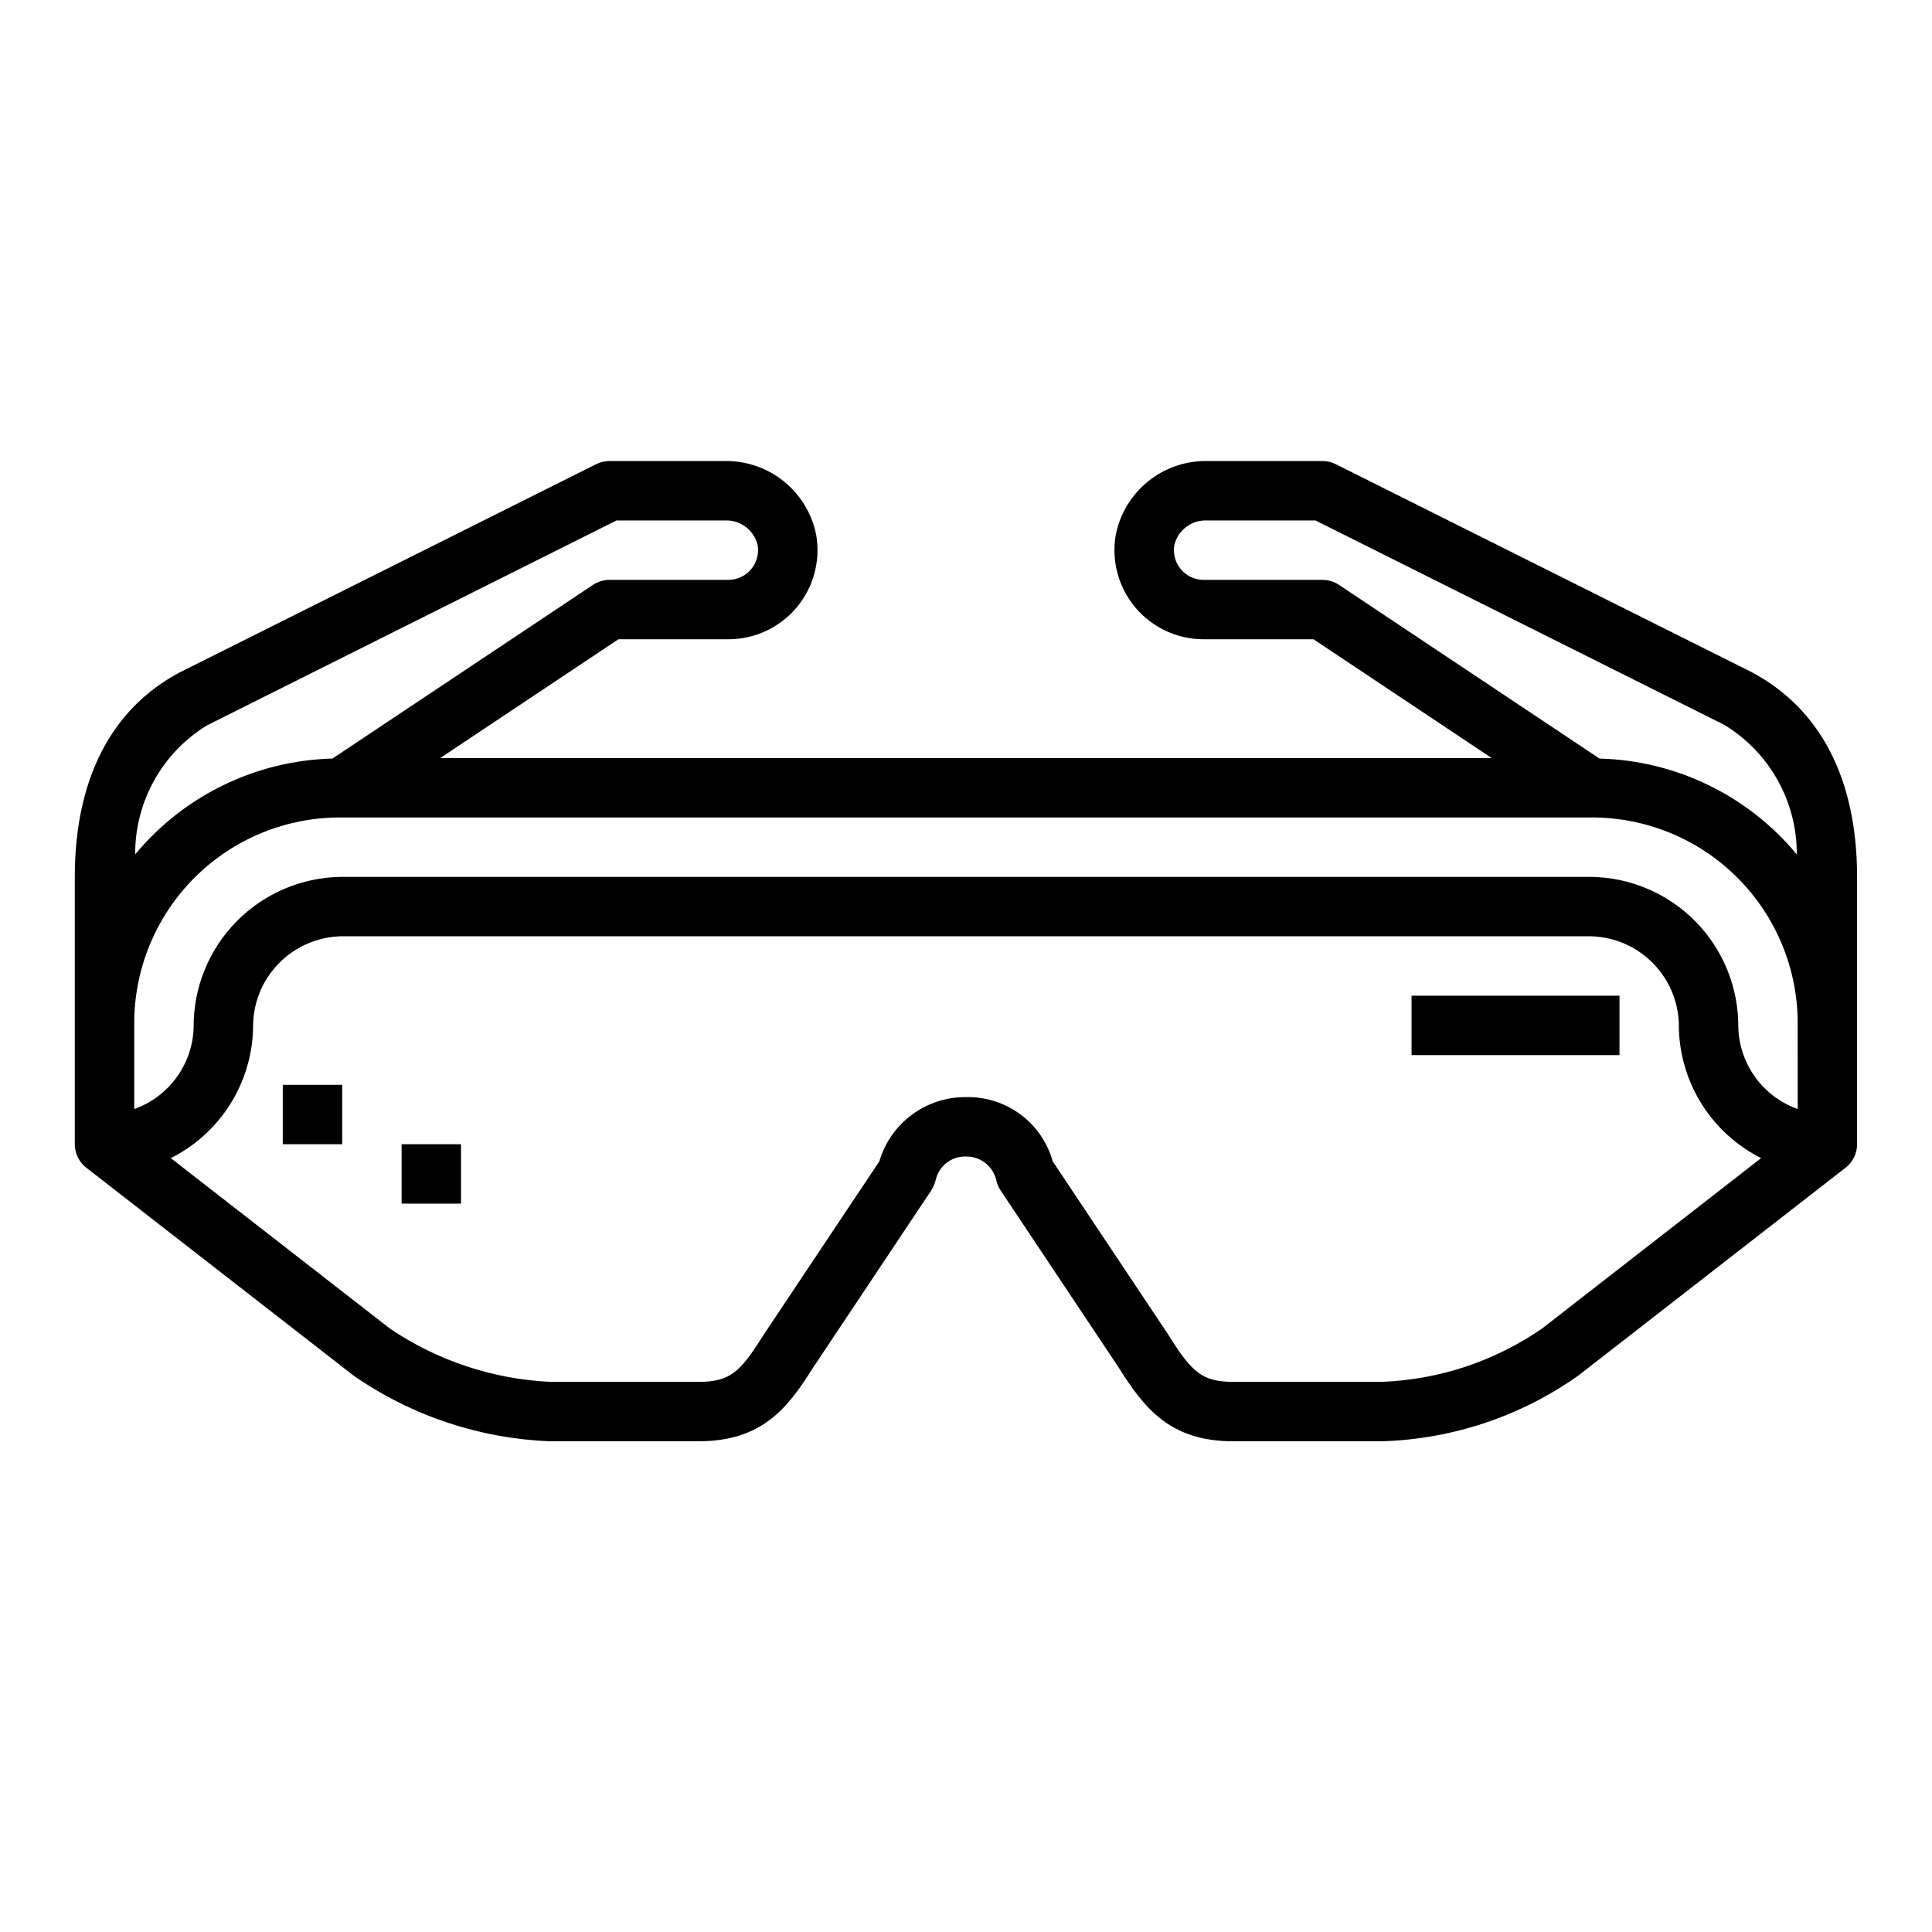 <?xml version="1.0" encoding="UTF-8"?>
<!-- Uploaded to: SVG Repo, www.svgrepo.com, Generator: SVG Repo Mixer Tools -->
<svg fill="#000000" width="800px" height="800px" version="1.1" viewBox="144 144 512 512" xmlns="http://www.w3.org/2000/svg">
 <g>
  <path d="m608.19 322.11-110.21-55.105h-0.004c-1.094-0.543-2.297-0.828-3.519-0.824h-30.645c-5.691-0.074-11.23 1.859-15.645 5.457-4.414 3.598-7.422 8.629-8.5 14.223-1.156 6.856 0.766 13.875 5.254 19.184 4.492 5.312 11.094 8.371 18.051 8.367h29.125l47.23 31.488h-278.67l47.23-31.488h29.129c6.953 0.004 13.555-3.055 18.047-8.367 4.488-5.309 6.414-12.328 5.254-19.184-1.078-5.594-4.086-10.625-8.5-14.223-4.414-3.598-9.949-5.531-15.645-5.457h-30.645c-1.223-0.004-2.426 0.281-3.519 0.824l-110.38 55.191c-18.184 9.637-27.805 28.379-27.805 54.191v70.848c0.004 2.43 1.125 4.719 3.039 6.211l70.961 55.191c15.32 10.594 33.34 16.602 51.953 17.316h39.359c16.773 0 23.617-8.809 30.164-19.246l31.488-47.23h0.004c0.52-0.832 0.91-1.742 1.156-2.691 0.809-3.762 4.184-6.41 8.031-6.301 3.961-0.066 7.398 2.734 8.129 6.629 0.227 0.84 0.586 1.637 1.062 2.363l31.363 47.035c6.684 10.633 13.523 19.441 30.301 19.441h39.359c18.691-0.551 36.801-6.606 52.066-17.402l70.848-55.105c1.918-1.492 3.039-3.781 3.039-6.211v-70.848c0-25.812-9.621-44.555-27.969-54.277zm-109.36-23.121c-1.297-0.859-2.816-1.32-4.371-1.32h-31.484c-2.332 0-4.543-1.031-6.039-2.816s-2.125-4.141-1.715-6.434c0.961-3.934 4.551-6.644 8.594-6.496h28.789l108.38 54.191c11.973 7.277 19.254 20.301 19.184 34.312-12.945-15.617-32.008-24.879-52.285-25.402zm-299.99 37.25 108.55-54.316h28.789c4.043-0.148 7.637 2.562 8.598 6.496 0.406 2.293-0.223 4.648-1.719 6.434s-3.707 2.816-6.035 2.816h-31.488c-1.555 0-3.074 0.461-4.371 1.32l-69.055 46.035h0.004c-20.281 0.523-39.344 9.785-52.289 25.402-0.078-13.938 7.133-26.906 19.02-34.188zm353.87 159.8c-12.531 8.672-27.277 13.586-42.508 14.168h-39.359c-8.242 0-11.02-2.566-17.066-12.242l-30.789-46.176c-1.395-4.992-4.41-9.379-8.574-12.465-4.164-3.086-9.238-4.699-14.418-4.578-5.16-0.047-10.195 1.594-14.34 4.668-4.148 3.074-7.176 7.414-8.633 12.367l-30.938 46.383c-5.918 9.477-8.699 12.043-16.941 12.043h-39.359c-15.156-0.723-29.82-5.594-42.398-14.082l-58.125-45.211c6.41-3.215 11.824-8.113 15.668-14.172 3.84-6.055 5.961-13.043 6.137-20.211-0.129-6.305 2.234-12.402 6.574-16.969 4.34-4.57 10.309-7.242 16.609-7.438h331.49-0.004c6.301 0.195 12.27 2.867 16.609 7.438 4.344 4.566 6.703 10.664 6.574 16.969 0.176 7.168 2.297 14.152 6.137 20.207 3.84 6.055 9.254 10.953 15.664 14.168zm67.699-58.137c-4.504-1.602-8.418-4.527-11.23-8.395-2.809-3.871-4.383-8.496-4.512-13.277 0.078-10.434-3.969-20.477-11.258-27.941-7.293-7.461-17.238-11.742-27.672-11.906h-331.49c-10.434 0.164-20.379 4.445-27.668 11.91-7.293 7.461-11.34 17.504-11.262 27.938-0.129 4.781-1.703 9.406-4.512 13.277-2.809 3.867-6.727 6.793-11.23 8.395v-22.16c-0.156-14.66 5.598-28.77 15.965-39.137 10.371-10.371 24.477-16.125 39.141-15.969h330.62c14.66-0.156 28.77 5.598 39.137 15.969 10.367 10.367 16.125 24.477 15.965 39.137z"/>
  <path d="m518.08 407.87h55.105v15.742h-55.105z"/>
  <path d="m218.94 431.49h15.742v15.742h-15.742z"/>
  <path d="m250.43 447.23h15.742v15.742h-15.742z"/>
 </g>
</svg>